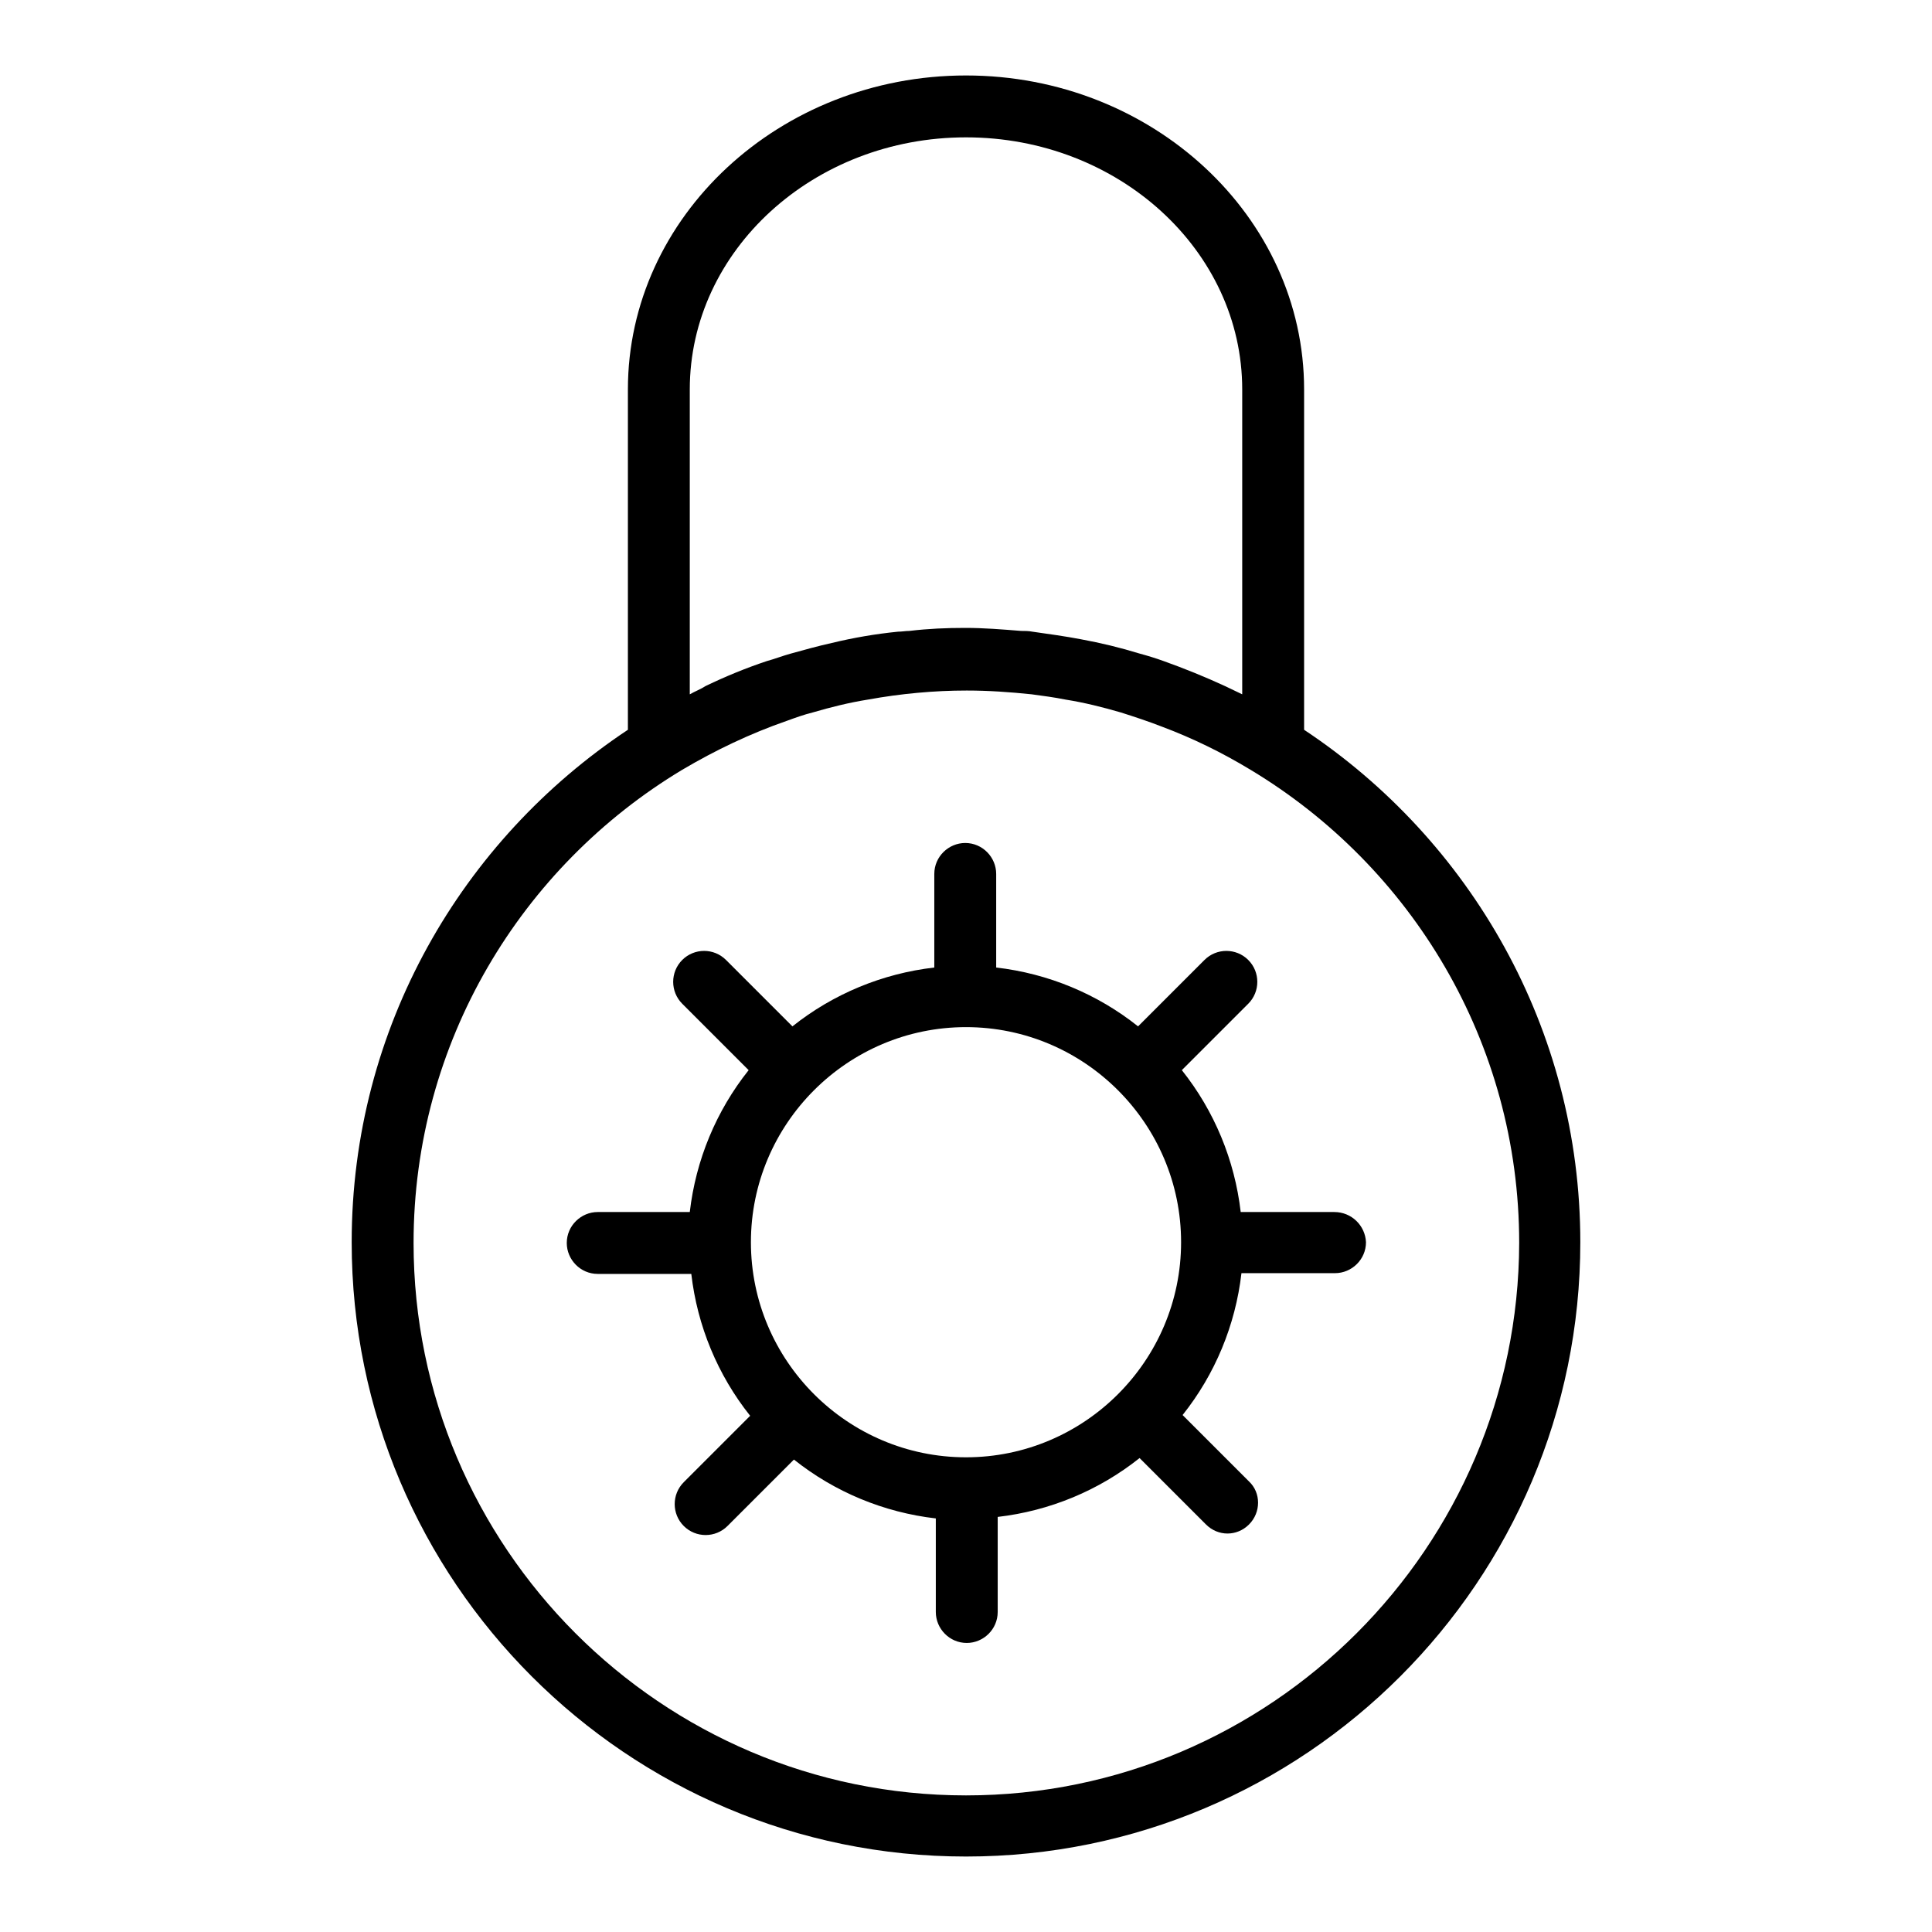 <?xml version="1.0" encoding="utf-8"?>
<!-- Svg Vector Icons : http://www.onlinewebfonts.com/icon -->
<!DOCTYPE svg PUBLIC "-//W3C//DTD SVG 1.1//EN" "http://www.w3.org/Graphics/SVG/1.1/DTD/svg11.dtd">
<svg version="1.1" xmlns="http://www.w3.org/2000/svg" xmlns:xlink="http://www.w3.org/1999/xlink" x="0px" y="0px" viewBox="0 0 256 256" enable-background="new 0 0 256 256" xml:space="preserve">
<g> <path fill="#000000" d="M172.8,96.7V51.6c0-22.9-20.1-41.6-44.8-41.6S83.2,28.7,83.2,51.6v45.1c-22,14.6-36.6,39.5-36.6,67.9 c0,44.9,36.5,81.4,81.4,81.4c44.9,0,81.4-36.5,81.4-81.4C209.4,136.3,194.8,111.3,172.8,96.7z M91.4,92V51.6 c0-18.4,16.4-33.4,36.6-33.4c20.2,0,36.6,15,36.6,33.4V92c-0.8-0.4-1.5-0.7-2.3-1.1c-2.6-1.2-5.3-2.3-8.1-3.3 c-1.1-0.4-2.1-0.7-3.2-1c-2.6-0.8-5.1-1.4-7.8-1.9c-2.1-0.4-4.3-0.7-6.4-1c-0.5-0.1-1-0.1-1.5-0.1c-2.5-0.2-4.9-0.4-7.4-0.4 c-2.5,0-4.9,0.1-7.4,0.4c-0.5,0-1,0.1-1.5,0.1c-3,0.3-5.9,0.8-8.8,1.5c-1.8,0.4-3.6,0.9-5.4,1.4c-1.1,0.3-2.1,0.7-3.2,1 c-2.7,0.9-5.4,2-8.1,3.3C92.9,91.3,92.1,91.6,91.4,92z M128,237.9c-40.4,0-73.2-32.9-73.2-73.2c0-26.6,14.3-49.9,35.6-62.7 c4.4-2.6,9-4.8,13.9-6.5c1.1-0.4,2.2-0.8,3.4-1.1c2.4-0.7,4.8-1.3,7.3-1.7c2.2-0.4,4.4-0.7,6.6-0.9c2.2-0.2,4.3-0.3,6.5-0.3 c2.9,0,5.7,0.2,8.6,0.5c1.5,0.2,3,0.4,4.5,0.7c2.5,0.4,4.9,1,7.3,1.7c1.9,0.6,3.7,1.2,5.5,1.9c4,1.5,7.9,3.4,11.7,5.7 c21.3,12.8,35.6,36.1,35.6,62.7C201.2,205,168.4,237.9,128,237.9z"/> <path fill="#000000" d="M176.8,160.6h-12.4c-0.8-6.9-3.5-13.4-7.8-18.8l8.8-8.8c1.6-1.6,1.6-4.2,0-5.8c-1.6-1.6-4.2-1.6-5.8,0 l-8.8,8.8c-5.4-4.3-11.9-7-18.8-7.8v-12.4c0-2.2-1.8-4.1-4.1-4.1c-2.2,0-4.1,1.8-4.1,4.1c0,0,0,0,0,0v12.4 c-6.9,0.8-13.4,3.5-18.8,7.8l-8.8-8.8c-1.6-1.6-4.2-1.6-5.8,0c-1.6,1.6-1.6,4.2,0,5.8l8.8,8.8c-4.3,5.4-7,11.9-7.8,18.8H79.2 c-2.2,0-4.1,1.8-4.1,4.1c0,2.2,1.8,4.1,4.1,4.1h12.4c0.8,6.9,3.5,13.4,7.8,18.8l-8.8,8.8c-1.6,1.6-1.6,4.2,0,5.8 c1.6,1.6,4.2,1.6,5.8,0l0,0l8.8-8.8c5.4,4.3,11.9,7,18.8,7.8v12.4c0,2.2,1.8,4.1,4.1,4.1c2.2,0,4.1-1.8,4.1-4.1c0,0,0,0,0,0V201 c6.9-0.8,13.4-3.5,18.8-7.8l8.8,8.8c1.6,1.6,4.1,1.6,5.7,0c0,0,0,0,0,0c1.6-1.6,1.6-4.2,0-5.7c0,0,0,0,0,0l-8.8-8.8 c4.3-5.4,7-11.9,7.8-18.8h12.4c2.2,0,4.1-1.8,4.1-4.1C180.9,162.4,179.1,160.6,176.8,160.6L176.8,160.6z M128,193.1 c-15.7,0-28.5-12.8-28.5-28.5c0-15.7,12.8-28.5,28.5-28.5c15.7,0,28.5,12.8,28.5,28.5C156.5,180.3,143.7,193.1,128,193.1z"/></g>
</svg>